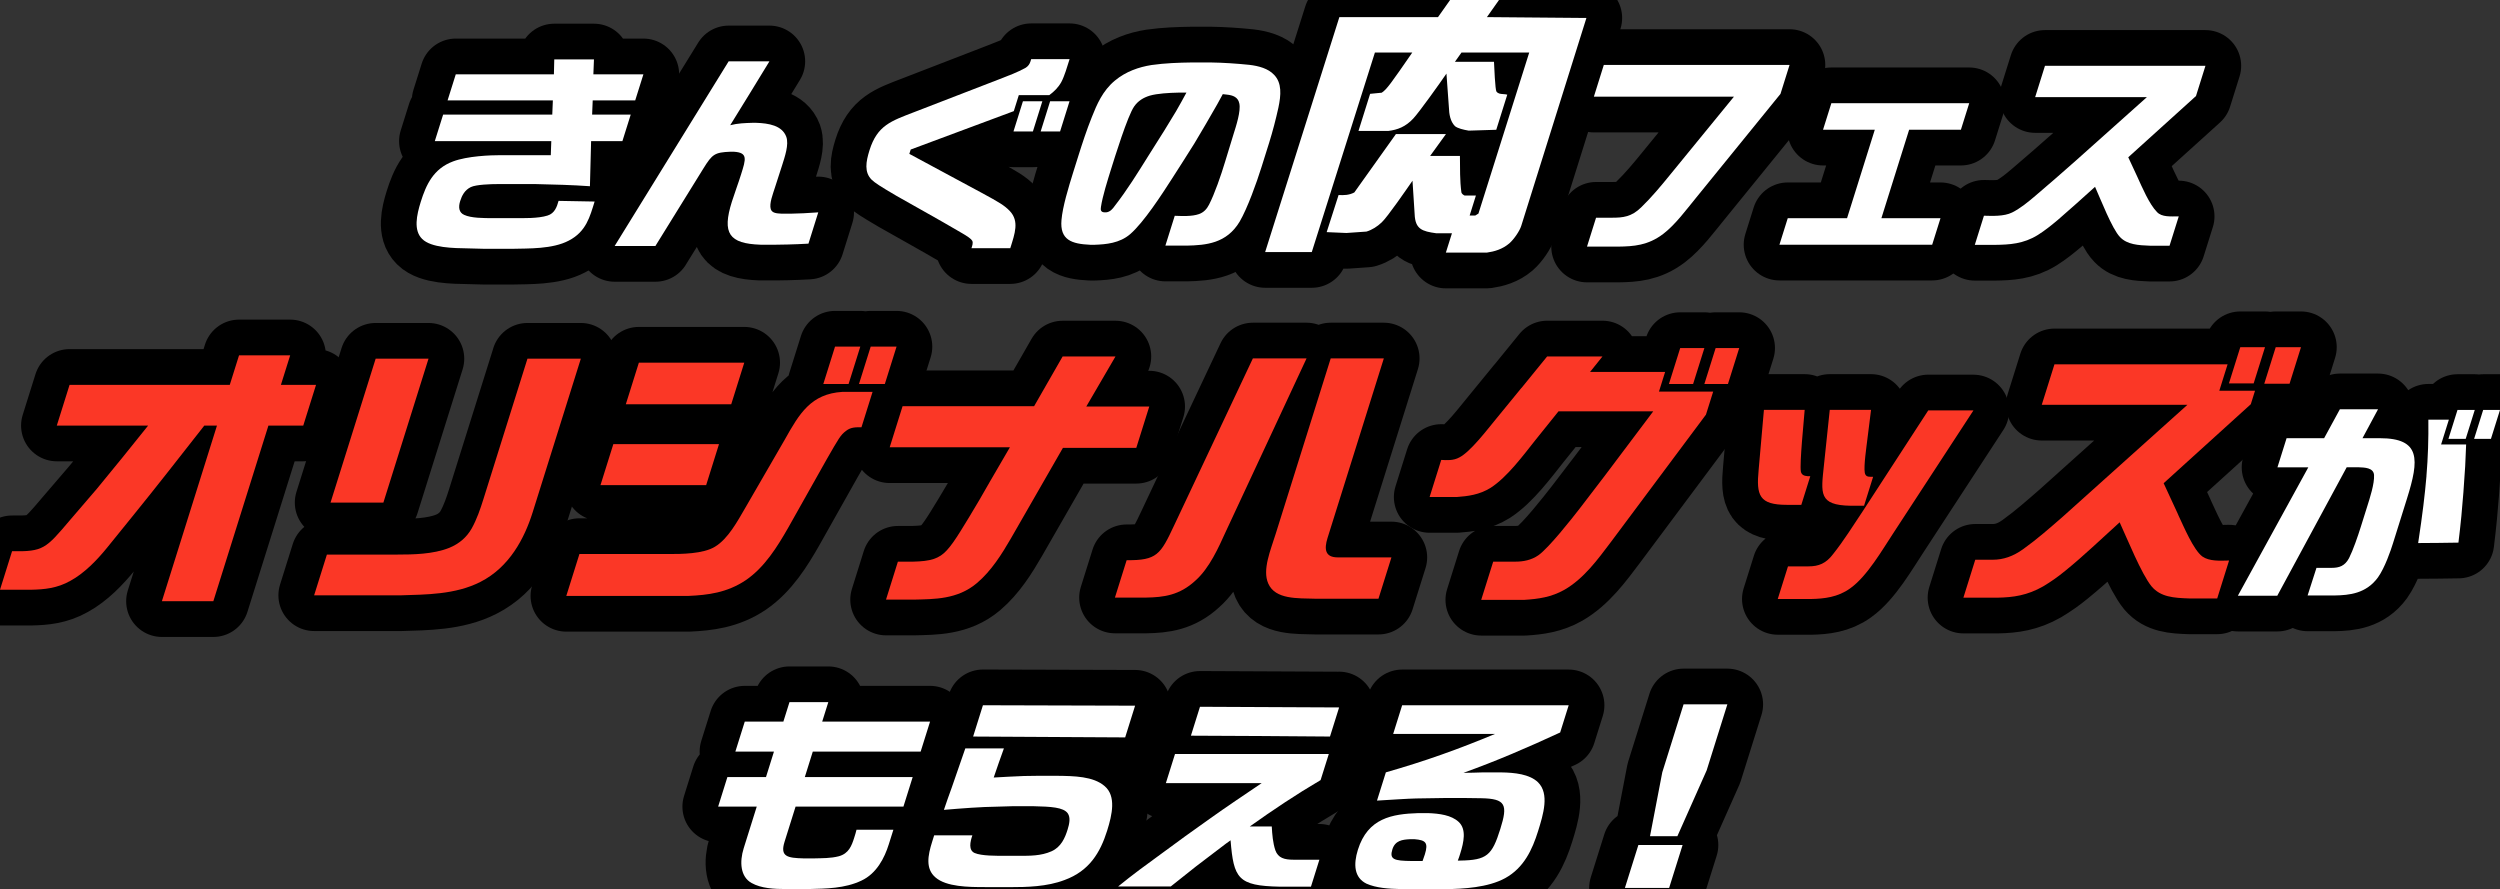 <?xml version="1.0" encoding="UTF-8"?>
<svg id="b" data-name="レイヤー_2" xmlns="http://www.w3.org/2000/svg" viewBox="0 0 639.95 227.64">
  <rect x="0" y="0" width="639.95" height="227.64" fill="#333333" stroke="none"/>
  <g id="c" data-name="レイヤー_1">
    <g>
      <g>
        <path d="M123.98,63.69l-4.16-.11c-3.68-.06-9.46-.11-11.77-2.43-2.23-2.21-1.41-6.07-.34-9.5,1.35-4.31,3.2-8.45,8.26-10.33,3.69-1.38,9.45-1.6,12.21-1.6h12.81l.13-3.59h-29.82l2.13-6.79h27.94l.15-3.64h-26.95l2.1-6.68h25.12l.09-3.81h10.16l-.15,3.81h12.81l-2.1,6.68h-10.88l-.15,3.64h9.88l-2.13,6.79h-8.01l-.3,11.54c-4.59-.33-9.25-.44-13.91-.55h-9.66c-1.71,0-5.56.11-6.92.77-1.57.77-2.28,2.15-2.73,3.59-.5,1.6-.31,2.93,1.04,3.53,1.78.83,4.99.83,7.42.83h5.3c2.38,0,6.21.11,8.6-.66,1.83-.55,2.42-2.26,2.83-3.76l9.23.17c-1.21,3.87-2.13,7.68-6.61,10-4.17,2.21-10.34,1.99-14.46,2.1h-7.18Z" style="fill: none; stroke: #000; stroke-linecap: round; stroke-linejoin: round; stroke-width: 18.29px;"/>
        <path d="M167.78,62.97h-10.44l29.18-47.27h10.44c-3.32,5.47-6.69,10.93-10.04,16.35,1.92-.5,3.82-.55,5.66-.61h.99c3.17.11,6.64.66,7.71,3.59.7,1.99-.36,5.03-1.11,7.4-.57,1.82-1.21,3.7-1.8,5.58-.52,1.66-1.5,4.09-1.07,5.52.33,1.05,1.59,1.1,2.67,1.16h2.76c2-.06,3.96-.11,5.94-.28l.79-.05-2.51,8.01c-1.8.11-3.59.17-5.37.22l-2.89.05h-4.03c-8.03-.28-9.87-2.87-7.32-10.99.75-2.38,1.64-4.69,2.36-7.01,1.23-3.92,1.8-5.58-1.88-5.8h-.88c-3.97.17-4.61.61-6.86,4.25l-12.31,19.88Z" style="fill: none; stroke: #000; stroke-linecap: round; stroke-linejoin: round; stroke-width: 18.29px;"/>
        <path d="M248.68,63.52c.19-.61.47-1.33.2-1.88-.29-.5-1-1.05-3.62-2.54-5.18-3.04-10.5-5.96-15.75-8.95-4.43-2.6-5.48-3.31-6.38-4.14-1.93-1.93-1.49-4.58-.55-7.57,1.99-6.35,5.54-7.46,11.38-9.72l22-8.5c2.14-.83,4.51-1.71,6.59-2.87.62-.39,1.01-.94,1.22-1.6l.19-.61h9.83c-.61,1.93-1.31,4.36-2.11,5.85-.76,1.38-1.81,2.43-3.1,3.37h-7.79l-1.28,4.09-26.39,9.83-.35,1.11c6.2,3.31,12.37,6.68,18.57,10,4.39,2.38,5.79,3.2,7.16,4.64,2.44,2.6,1.29,5.74.11,9.5h-9.94ZM264.4,33.65h-4.97l2.42-7.73h4.97l-2.42,7.73ZM271.36,33.65h-4.97l2.42-7.73h4.97l-2.42,7.73Z" style="fill: none; stroke: #000; stroke-linecap: round; stroke-linejoin: round; stroke-width: 18.29px;"/>
        <path d="M298.32,62.86l2.39-7.62c1.75.05,4.35.22,6.21-.44,1.24-.44,2.02-1.33,2.58-2.43,1.42-2.76,3.05-7.46,4.11-10.99l2.11-6.9c.71-2.26,1.96-6.07,1.52-8.01-.33-1.6-1.61-2.1-3.27-2.26l-.96-.11-1.42,2.6-2.9,5.03-2.94,4.97-2.86,4.53-2.93,4.58c-2.48,3.87-7.2,11.16-10.67,14.14-2.71,2.32-6.17,2.6-9.02,2.71h-1.21c-4.73-.22-7.79-1.21-7.34-6.35.28-3.37,1.79-8.34,3-12.21l1.32-4.2c1.04-3.31,2.13-6.63,3.43-9.88,1.31-3.31,2.79-6.79,5.93-9.39,2.77-2.32,6.17-3.48,9.36-3.98,3.52-.5,6.93-.61,10.37-.66h4.75c3.35.05,6.65.28,9.92.61,2.4.28,4.84.94,6.33,2.54,2.05,2.1,1.8,5.19,1.11,8.45-.66,2.98-1.43,5.96-2.36,8.95l-1.96,6.24c-1.25,3.98-3.57,10.49-5.6,13.97-3.35,5.58-8.57,6.02-13.57,6.13h-5.41ZM283.15,54.36c1.03-.11,1.66-.88,2.25-1.71,3.14-4.03,5.83-8.39,8.49-12.65l4.18-6.63,2.96-4.86c.93-1.55,1.78-3.2,2.67-4.8h-2.1c-2.34.05-5.37.22-7.26.77-1.65.5-3.01,1.33-4.01,2.76-1.7,2.43-4.97,13.03-5.96,16.18-.88,2.82-2.15,6.85-2.55,9.55-.15.83.03,1.33.84,1.38h.5Z" style="fill: none; stroke: #000; stroke-linecap: round; stroke-linejoin: round; stroke-width: 18.29px;"/>
        <path d="M370.11,64.67l1.56-4.96h-4.03c-3.58-.5-5.37-1.01-5.52-4.89l-.55-8.56c-1.45,2.09-6.34,9.21-7.87,10.65-1.13,1.08-2.48,1.94-3.91,2.37l-5.15.36-5.04-.22,3.05-9.5c1.27.07,2.64.07,4.02-.65l10.66-14.96h12.81l-4.06,5.61h7.63c.04,3.09-.04,6.33.38,9.35.1.36.52.65.83.79h2.88l-1.6,5.11h1.44l.81-.5,13-41.22h-17.34l-1.68,2.37h10c.04,1.01.31,7.27.63,7.62.47.58.97.58,1.74.65.36,0,.7.07,1.03.14l-2.82,8.99-7.05.22c-1.3-.22-2.84-.58-3.52-1.15-1.2-1.22-1.5-3.02-1.56-4.89l-.62-8.56c-1.47,2.16-7,9.93-8.5,11.51-1.95,2.09-4,2.88-6.39,3.17h-7.63l2.98-9.5,2.97-.29c1.25-.79,2.42-2.45,7.83-10.29h-9.57l-16.16,51.08h-11.94l19-60.14h25.25l3.1-4.39h12.52l-3.1,4.39,25.47.22-16.69,53.24c-.41,1.3-1.88,3.45-3.05,4.46-1.77,1.51-3.82,2.09-5.78,2.37h-10.43Z" style="fill: none; stroke: #000; stroke-linecap: round; stroke-linejoin: round; stroke-width: 18.29px;"/>
        <path d="M443.84,24.75h-35.84l2.54-8.12h47.55l-2.32,7.4-21.58,26.56c-2.5,3.04-5.31,6.9-8.43,9.28-3.92,2.98-7.58,3.2-11.57,3.26h-7.95l2.32-7.4h4.09c2.82,0,4.98-.22,7.46-2.65,2.69-2.6,5.1-5.52,7.44-8.39l16.3-19.94Z" style="fill: none; stroke: #000; stroke-linecap: round; stroke-linejoin: round; stroke-width: 18.29px;"/>
        <path d="M472.81,55.85l7.1-22.64h-13.25l2.13-6.79h35.29l-2.13,6.79h-13.25l-7.1,22.64h15.13l-2.13,6.79h-39.1l2.13-6.79h15.19Z" style="fill: none; stroke: #000; stroke-linecap: round; stroke-linejoin: round; stroke-width: 18.29px;"/>
        <path d="M549.57,24.86h-28.61l2.51-8.01h41.08l-2.42,7.73-17.34,15.68,2.31,4.97c1.21,2.65,3.08,7.07,5.06,9.06,1.24,1.33,3.52,1.1,5.56,1.1l-2.36,7.51h-4.97c-3-.11-5.88-.28-7.7-2.21-2.05-2.1-5-9.77-6.4-12.87-3.17,2.87-6.31,5.69-9.5,8.45-1.65,1.38-3.35,2.76-5.13,3.87-3.71,2.32-7.35,2.49-10.96,2.54h-5.19l2.34-7.46c2.03.05,5.12.22,7.22-.83,2.1-1.05,4.11-2.71,5.92-4.25,3.53-2.98,7.04-6.08,10.48-9.11l18.11-16.18Z" style="fill: none; stroke: #000; stroke-linecap: round; stroke-linejoin: round; stroke-width: 18.29px;"/>
        <path d="M14.54,108.94l3.27-10.43h41.01l2.37-7.55h13.09l-2.37,7.55h8.99l-3.27,10.43h-8.92l-14.1,44.96h-13.17l14.1-44.96h-3.24c-6.1,7.77-12.14,15.54-18.34,23.17l-6.58,8.13c-2.58,3.17-5.77,6.47-9.33,8.42-3.41,1.94-6.74,2.23-10.07,2.3H0l3.09-9.86c8.01.14,8.62-.65,14.78-7.91l6.92-8.06,6.65-8.13,6.48-8.06H14.54Z" style="fill: none; stroke: #000; stroke-linecap: round; stroke-linejoin: round; stroke-width: 18.29px;"/>
        <path d="M135.01,91.82h13.67l-12.34,39.35c-2.1,6.69-5.98,14.03-13.34,17.77-6.43,3.31-14.11,3.24-20.29,3.45h-22.3l3.27-10.43h18.06c3.89,0,9.16-.07,13.28-1.73,2.47-1.01,4.43-2.66,5.73-4.96,1.32-2.38,2.2-4.96,2.99-7.48l11.28-35.97ZM109.69,91.82l-11.55,36.83h-13.53l11.55-36.83h13.53Z" style="fill: none; stroke: #000; stroke-linecap: round; stroke-linejoin: round; stroke-width: 18.29px;"/>
        <path d="M223.36,100.31l-2.84,9.06c-1.37,0-2.71-.07-3.96.93-1.42,1.08-1.79,1.8-4.94,7.27l-9.92,17.63c-2.69,4.68-5.94,10-10.79,13.31-4.83,3.24-9.76,3.81-14.65,4.03h-31.3l3.36-10.72h22.88c3.09,0,8.78,0,11.81-1.87,3.37-2.01,5.82-6.62,7.67-9.78l10.2-17.63c3.75-6.69,6.7-11.73,14.77-12.23h7.7ZM184.05,113.69l-3.29,10.5h-27.05l3.29-10.5h27.05ZM190.52,92.83l-3.34,10.65h-26.98l3.34-10.65h26.98ZM220.22,88.73l-3,9.57h-6.47l3-9.57h6.47ZM229.5,88.73l-3,9.57h-6.62l3-9.57h6.62Z" style="fill: none; stroke: #000; stroke-linecap: round; stroke-linejoin: round; stroke-width: 18.29px;"/>
        <path d="M227.75,114.48l3.29-10.5h33.67l7.3-12.73h13.53l-7.47,12.81h16.12l-3.32,10.58h-18.78l-13.31,23.17c-2.34,4.03-4.97,8.27-8.7,11.44-5,4.24-11,4.1-16.08,4.24h-7.2l3.04-9.71c5.81.07,8.73-.07,11-1.58,2.08-1.37,3.99-4.46,7.26-9.86,1.79-2.95,3.48-5.83,5.26-8.99l5.15-8.85h-30.79Z" style="fill: none; stroke: #000; stroke-linecap: round; stroke-linejoin: round; stroke-width: 18.29px;"/>
        <path d="M320.71,91.75h13.74l-20.63,44.24c-1.84,4.03-4.18,9.42-7.85,12.66-4.05,3.74-8.09,4.24-12.58,4.32h-7.99l3-9.57c7.75.07,8.65-1.44,12.13-8.85l20.18-42.8ZM340.63,91.75h13.6l-14.41,45.97c-.9,2.88-.62,4.96,2.62,4.96h13.74l-3.32,10.58h-16.19c-4.56-.14-10.21.22-12.02-3.88-1.56-3.53.58-8.49,1.88-12.66l14.1-44.96Z" style="fill: none; stroke: #000; stroke-linecap: round; stroke-linejoin: round; stroke-width: 18.29px;"/>
        <path d="M389.48,99.3l6.56-8.06h14.17l-3.18,3.96h19.21l-1.58,5.04h13.88l-1.85,5.9-24.32,32.59c-3.32,4.39-6.89,9.35-11.89,12.23-3.41,1.94-6.79,2.37-10.24,2.59h-11.08l3.07-9.78h5.75c1.87,0,4-.36,5.84-1.65,2.7-1.94,8.43-9.21,10.6-12.01l6.33-8.27,12.45-16.55h-24.25l-5.9,7.34c-3.09,3.88-7.22,9.5-11.46,12.23-2.87,1.8-5.86,2.16-8.73,2.37h-6.91l2.98-9.5c1.42.07,3.1.22,4.66-.65,2.82-1.44,7.12-7.12,9.21-9.64l6.65-8.13ZM436.29,89.09l-2.89,9.21h-6.19l2.89-9.21h6.19ZM445.21,89.09l-2.89,9.21h-6.04l2.89-9.21h6.04Z" style="fill: none; stroke: #000; stroke-linecap: round; stroke-linejoin: round; stroke-width: 18.29px;"/>
        <path d="M451.53,104.92h10.43c-.23,3.02-1.31,13.6-.98,15.75.16.86.79,1.15,1.7,1.22h.72l-2.3,7.34h-3.67c-7.12,0-7.89-2.38-7.25-8.99l1.35-15.32ZM493.58,105.06h11.58l-20.48,31.37c-2.86,4.32-6.71,11.08-11.06,14.17-3.17,2.3-6.73,2.66-9.92,2.73h-8.63l2.62-8.35h5.25c2.59,0,4.47-.72,6.32-3.17,2.74-3.45,5.06-7.19,7.51-10.86l16.83-25.9ZM468.37,104.92h10.58l-.91,7.27c-.25,2.16-1.01,7.12-.69,8.85.18.79.62,1.01,1.48,1.01h.65l-2.32,7.41h-3.45c-8.23-.14-7.57-3.17-6.82-10.36l1.49-14.17Z" style="fill: none; stroke: #000; stroke-linecap: round; stroke-linejoin: round; stroke-width: 18.29px;"/>
        <path d="M559.92,103.62h-37.27l3.25-10.36h44.32l-2.12,6.76h9.14l-1.08,3.45-22.31,20.22,3.56,7.7.25.58c1.3,2.73,3.84,8.85,6.13,10.5,1.77,1.22,4.41,1.08,6.81,1.01l-3.04,9.71h-7.19c-3.98-.14-7.3-.36-9.61-3.09-2.6-3.17-6.24-12.23-8.17-16.4-4.62,4.17-9.16,8.56-13.97,12.45-1.84,1.51-3.69,2.81-5.63,3.96-4.03,2.3-7.64,2.81-11.62,2.88h-8.78l3.04-9.71h4.46c2.73,0,5.23-.86,7.83-2.73,3.52-2.52,6.89-5.47,10.26-8.42l31.74-28.49ZM579.8,88.87l-2.91,9.28h-6.33l2.91-9.28h6.33ZM589.01,88.87l-2.93,9.35h-6.47l2.93-9.35h6.47Z" style="fill: none; stroke: #000; stroke-linecap: round; stroke-linejoin: round; stroke-width: 18.29px;"/>
        <path d="M582.96,152.49h-10.11l18.03-32.86h-7.9l2.34-7.46h9.61l4.03-7.4h9.77l-3.98,7.4h4.42c10.55,0,10.1,5.47,6.97,15.46l-3.6,11.49c-.55,1.77-2.05,6.18-3.82,8.67-3.01,4.14-7.29,4.58-11.17,4.64h-6.85l2.27-7.07h3.92c1.93,0,3.36-.5,4.42-2.49,1.01-1.99,2.25-5.58,3.01-8.01l1.58-5.03c.75-2.38,1.94-6.02,1.81-8.23-.13-1.88-2.38-1.93-4.02-1.99h-2.98l-17.76,32.86ZM621.12,121.84c.4-4.81.55-9.5.49-14.41h5.25l-1.99,6.35h6.41l-.24,5.52-.46,6.74-.52,6.07c-.21,2.26-.48,4.53-.75,6.79-3.44.05-6.88.11-10.31.11,1.14-7.51,1.71-12.32,2.13-17.17ZM631.17,112.34h-4.42l2.32-7.4h4.42l-2.32,7.4ZM637.63,112.34h-4.31l2.32-7.4h4.31l-2.32,7.4Z" style="fill: none; stroke: #000; stroke-linecap: round; stroke-linejoin: round; stroke-width: 18.29px;"/>
        <path d="M201.29,227.58c-3.15,0-6.46-.17-8.9-1.55-2.87-1.6-3.12-5.36-2.02-8.89l3.34-10.66h-9.88l2.37-7.57h9.88l2.04-6.52h-9.88l2.41-7.68h9.88l1.56-4.97h9.94l-1.56,4.97h27.61l-2.41,7.68h-27.61l-2.04,6.52h27.61l-2.37,7.57h-27.61l-2.82,9c-1.2,3.81.74,4.14,4.85,4.25h2.76c2.01-.06,4.2,0,6.3-.55,2.54-.72,3.26-2.65,3.94-4.8.21-.66.42-1.33.57-1.99h9.44l-1.18,3.75c-1.09,3.48-3.11,7.46-7,9.28-4.29,2.04-9.14,2.04-13.26,2.15h-5.96Z" style="fill: none; stroke: #000; stroke-linecap: round; stroke-linejoin: round; stroke-width: 18.29px;"/>
        <path d="M252.15,227.08c-4.2,0-9.92-.05-12.7-2.49-2.57-2.21-1.95-5.58-.84-9.11l.52-1.66h9.78c-.59,1.71-1.03,3.81.57,4.53,1.8.77,5.57.72,7.84.72h3.64c2.54,0,5.51.05,8.21-1.16,2.44-1.1,3.43-3.37,4.12-5.58.45-1.44.79-3.04.03-4.14-1.12-1.55-4.27-1.71-8.82-1.82h-5.25l-3.73.11c-4.6.06-9.25.44-13.9.83.64-1.88,1.3-3.81,2-5.69l3.48-10.05h9.88c-.89,2.48-1.78,4.97-2.61,7.46,2.08-.11,5.68-.33,7.74-.39l3.5-.05h4.97c4.34.05,9.3.11,12.2,2.65,2.96,2.54,1.93,7.23.63,11.38-1.77,5.63-4.56,10.33-10.92,12.65-4.46,1.71-9.68,1.82-13.94,1.82h-6.4ZM288.02,188.76l-38.92-.22,2.51-8.01c12.96.06,25.99.06,38.95.11l-2.54,8.12Z" style="fill: none; stroke: #000; stroke-linecap: round; stroke-linejoin: round; stroke-width: 18.29px;"/>
        <path d="M335.58,226.97h-8.01c-10.7-.22-11.77-2.1-12.57-11.87l-1.22.88-7.62,5.8-6.47,5.14h-13.47c3.64-2.98,7.43-5.74,11.23-8.5l5.95-4.36,6.19-4.42c4.41-3.15,8.88-6.13,13.37-9.17h-24.52l2.34-7.46h39.37l-2.1,6.68c-6.22,3.65-12.24,7.68-18.13,11.87h5.63c.11,2.1.29,4.2.91,6.08.7,1.99,2.33,2.43,4.65,2.43h6.63l-2.16,6.9ZM342.79,181.08l-2.34,7.46c-11.89-.11-23.75-.17-35.6-.22l2.32-7.4,35.62.17Z" style="fill: none; stroke: #000; stroke-linecap: round; stroke-linejoin: round; stroke-width: 18.29px;"/>
        <path d="M366.02,227.64h-3.87l-3.74-.06c-2.96-.06-6.15-.28-8.62-1.38-3.16-1.55-3.37-4.92-2.2-8.67,2.54-8.12,8.73-9.17,15.48-9.39h2.48c2.89.11,5.97.5,7.85,2.26,2.01,1.88,1.32,5.13.38,8.12-.19.61-.36,1.16-.61,1.77h.61c6.83-.11,8.15-1.33,10.26-8.06,1.96-6.24,1.45-7.79-4.92-7.9l-3.74-.05h-5.85l-7.05.11c-2.17.05-6.34.33-10,.55l2.27-7.23c4.79-1.38,9.57-2.87,14.36-4.58,4.53-1.6,9.06-3.37,13.57-5.25h-26.06l2.3-7.34h42.63l-2.18,6.96c-8.21,3.81-16.44,7.35-24.77,10.33,1.6,0,3.22-.06,4.89-.11h4.8c3.41.05,7.26.44,9.42,2.54,2.95,2.93,1.36,8.17-.01,12.54-1.45,4.64-3.59,9.33-8.39,11.98-4.41,2.43-10.81,2.76-15.13,2.82l-4.16.06ZM364.15,220.4c.17-.55.4-1.11.59-1.71.95-3.04.15-3.64-2.65-3.87h-1.21c-1.91.11-3.75.33-4.46,2.6-.81,2.6.46,2.93,4.92,2.98h2.82Z" style="fill: none; stroke: #000; stroke-linecap: round; stroke-linejoin: round; stroke-width: 18.29px;"/>
        <path d="M427.26,227.3h-11.32l3.45-10.99h11.32l-3.45,10.99ZM429.38,214.05h-7.01l3.14-16.35,5.45-17.4h11.21l-5.3,16.9-7.49,16.84Z" style="fill: none; stroke: #000; stroke-linecap: round; stroke-linejoin: round; stroke-width: 18.29px;"/>
      </g>
      <g>
        <path d="M123.98,63.69l-4.16-.11c-3.68-.06-9.46-.11-11.77-2.43-2.23-2.21-1.41-6.07-.34-9.5,1.35-4.31,3.2-8.45,8.26-10.33,3.69-1.38,9.45-1.6,12.21-1.6h12.81l.13-3.59h-29.82l2.13-6.79h27.94l.15-3.64h-26.95l2.1-6.68h25.12l.09-3.81h10.16l-.15,3.81h12.81l-2.1,6.68h-10.88l-.15,3.64h9.88l-2.13,6.79h-8.01l-.3,11.54c-4.59-.33-9.25-.44-13.91-.55h-9.66c-1.71,0-5.56.11-6.92.77-1.57.77-2.28,2.15-2.73,3.59-.5,1.6-.31,2.93,1.04,3.53,1.78.83,4.99.83,7.42.83h5.3c2.38,0,6.21.11,8.6-.66,1.83-.55,2.42-2.26,2.83-3.76l9.23.17c-1.21,3.87-2.13,7.68-6.61,10-4.17,2.21-10.34,1.99-14.46,2.1h-7.18Z" style="fill: #fff;"/>
        <path d="M167.78,62.97h-10.44l29.18-47.27h10.44c-3.32,5.47-6.69,10.93-10.04,16.35,1.92-.5,3.82-.55,5.66-.61h.99c3.17.11,6.64.66,7.71,3.59.7,1.99-.36,5.03-1.11,7.4-.57,1.82-1.21,3.7-1.8,5.58-.52,1.66-1.5,4.09-1.07,5.52.33,1.05,1.59,1.1,2.67,1.16h2.76c2-.06,3.96-.11,5.94-.28l.79-.05-2.51,8.01c-1.8.11-3.59.17-5.37.22l-2.89.05h-4.03c-8.03-.28-9.87-2.87-7.32-10.99.75-2.38,1.64-4.69,2.36-7.01,1.23-3.92,1.8-5.58-1.88-5.8h-.88c-3.97.17-4.61.61-6.86,4.25l-12.31,19.88Z" style="fill: #fff;"/>
        <path d="M248.68,63.52c.19-.61.47-1.33.2-1.88-.29-.5-1-1.05-3.62-2.54-5.18-3.04-10.5-5.96-15.75-8.95-4.43-2.6-5.48-3.31-6.38-4.14-1.93-1.93-1.49-4.58-.55-7.57,1.99-6.35,5.54-7.46,11.38-9.72l22-8.5c2.14-.83,4.51-1.71,6.59-2.87.62-.39,1.01-.94,1.22-1.6l.19-.61h9.83c-.61,1.93-1.31,4.36-2.11,5.85-.76,1.38-1.81,2.43-3.1,3.37h-7.79l-1.28,4.09-26.39,9.83-.35,1.11c6.2,3.31,12.37,6.68,18.57,10,4.39,2.38,5.79,3.2,7.16,4.64,2.44,2.6,1.29,5.74.11,9.5h-9.94ZM264.4,33.65h-4.97l2.42-7.73h4.97l-2.42,7.73ZM271.36,33.65h-4.97l2.42-7.73h4.97l-2.42,7.73Z" style="fill: #fff;"/>
        <path d="M298.32,62.86l2.39-7.62c1.75.05,4.35.22,6.21-.44,1.24-.44,2.02-1.33,2.58-2.43,1.42-2.76,3.05-7.46,4.11-10.99l2.11-6.9c.71-2.26,1.96-6.07,1.52-8.01-.33-1.6-1.61-2.1-3.27-2.26l-.96-.11-1.42,2.6-2.9,5.03-2.94,4.97-2.86,4.53-2.93,4.58c-2.48,3.87-7.2,11.16-10.67,14.14-2.71,2.32-6.17,2.6-9.02,2.71h-1.21c-4.73-.22-7.79-1.21-7.34-6.35.28-3.37,1.79-8.34,3-12.21l1.32-4.2c1.04-3.31,2.13-6.63,3.43-9.88,1.31-3.31,2.79-6.79,5.93-9.39,2.77-2.32,6.17-3.48,9.36-3.98,3.52-.5,6.93-.61,10.37-.66h4.75c3.35.05,6.65.28,9.92.61,2.4.28,4.84.94,6.33,2.54,2.05,2.1,1.8,5.19,1.11,8.45-.66,2.98-1.43,5.96-2.36,8.95l-1.96,6.24c-1.25,3.98-3.57,10.49-5.6,13.97-3.35,5.58-8.57,6.02-13.57,6.13h-5.41ZM283.15,54.36c1.03-.11,1.66-.88,2.25-1.71,3.14-4.03,5.83-8.39,8.49-12.65l4.18-6.63,2.96-4.86c.93-1.55,1.78-3.2,2.67-4.8h-2.1c-2.34.05-5.37.22-7.26.77-1.65.5-3.01,1.33-4.01,2.76-1.7,2.43-4.97,13.03-5.96,16.18-.88,2.82-2.15,6.85-2.55,9.55-.15.83.03,1.33.84,1.38h.5Z" style="fill: #fff;"/>
        <path d="M370.11,64.67l1.56-4.96h-4.03c-3.58-.5-5.37-1.01-5.52-4.89l-.55-8.56c-1.45,2.09-6.34,9.21-7.87,10.65-1.13,1.08-2.48,1.94-3.91,2.37l-5.15.36-5.04-.22,3.05-9.5c1.27.07,2.64.07,4.02-.65l10.66-14.96h12.81l-4.06,5.61h7.63c.04,3.09-.04,6.33.38,9.35.1.36.52.65.83.79h2.88l-1.6,5.11h1.44l.81-.5,13-41.22h-17.34l-1.68,2.37h10c.04,1.01.31,7.27.63,7.62.47.58.97.58,1.74.65.36,0,.7.07,1.03.14l-2.82,8.99-7.05.22c-1.3-.22-2.84-.58-3.52-1.15-1.2-1.22-1.5-3.02-1.56-4.89l-.62-8.56c-1.47,2.16-7,9.93-8.5,11.51-1.95,2.09-4,2.88-6.39,3.17h-7.63l2.98-9.5,2.97-.29c1.25-.79,2.42-2.45,7.83-10.29h-9.57l-16.16,51.08h-11.94l19-60.14h25.25l3.1-4.39h12.52l-3.1,4.39,25.47.22-16.69,53.24c-.41,1.3-1.88,3.45-3.05,4.46-1.77,1.51-3.82,2.09-5.78,2.37h-10.43Z" style="fill: #fff;"/>
        <path d="M443.84,24.75h-35.84l2.54-8.12h47.55l-2.32,7.4-21.58,26.56c-2.5,3.04-5.31,6.9-8.43,9.28-3.92,2.98-7.58,3.2-11.57,3.26h-7.95l2.32-7.4h4.09c2.82,0,4.98-.22,7.46-2.65,2.69-2.6,5.1-5.52,7.44-8.39l16.3-19.94Z" style="fill: #fff;"/>
        <path d="M472.81,55.85l7.1-22.64h-13.25l2.13-6.79h35.29l-2.13,6.79h-13.25l-7.1,22.64h15.13l-2.13,6.79h-39.1l2.13-6.79h15.19Z" style="fill: #fff;"/>
        <path d="M549.57,24.86h-28.61l2.51-8.01h41.08l-2.42,7.73-17.34,15.68,2.31,4.97c1.21,2.65,3.08,7.07,5.06,9.06,1.24,1.33,3.52,1.1,5.56,1.1l-2.36,7.51h-4.97c-3-.11-5.88-.28-7.7-2.21-2.05-2.1-5-9.77-6.4-12.87-3.17,2.87-6.31,5.69-9.5,8.45-1.65,1.38-3.35,2.76-5.13,3.87-3.71,2.32-7.35,2.49-10.96,2.54h-5.19l2.34-7.46c2.03.05,5.12.22,7.22-.83,2.1-1.05,4.11-2.71,5.92-4.25,3.53-2.98,7.04-6.08,10.48-9.11l18.11-16.18Z" style="fill: #fff;"/>
        <path d="M14.54,108.94l3.27-10.43h41.01l2.37-7.55h13.09l-2.37,7.55h8.99l-3.27,10.43h-8.92l-14.1,44.96h-13.17l14.1-44.96h-3.24c-6.1,7.77-12.14,15.54-18.34,23.17l-6.58,8.13c-2.58,3.17-5.77,6.47-9.33,8.42-3.41,1.94-6.74,2.23-10.07,2.3H0l3.09-9.86c8.01.14,8.62-.65,14.78-7.91l6.92-8.06,6.65-8.13,6.48-8.06H14.54Z" style="fill: #fb3726;"/>
        <path d="M135.01,91.82h13.67l-12.34,39.35c-2.1,6.69-5.98,14.03-13.34,17.77-6.43,3.31-14.11,3.24-20.29,3.45h-22.3l3.27-10.43h18.06c3.89,0,9.16-.07,13.28-1.73,2.47-1.01,4.43-2.66,5.73-4.96,1.32-2.38,2.2-4.96,2.99-7.48l11.28-35.97ZM109.69,91.82l-11.55,36.83h-13.53l11.55-36.83h13.53Z" style="fill: #fb3726;"/>
        <path d="M223.36,100.31l-2.84,9.06c-1.37,0-2.71-.07-3.96.93-1.42,1.08-1.79,1.8-4.94,7.27l-9.92,17.63c-2.69,4.68-5.94,10-10.79,13.31-4.83,3.24-9.76,3.81-14.65,4.03h-31.3l3.36-10.72h22.88c3.09,0,8.78,0,11.81-1.87,3.37-2.01,5.82-6.62,7.67-9.78l10.2-17.63c3.75-6.69,6.7-11.73,14.77-12.23h7.7ZM184.05,113.69l-3.29,10.5h-27.05l3.29-10.5h27.05ZM190.52,92.83l-3.34,10.65h-26.98l3.34-10.65h26.98ZM220.22,88.73l-3,9.57h-6.47l3-9.57h6.47ZM229.5,88.73l-3,9.57h-6.62l3-9.57h6.62Z" style="fill: #fb3726;"/>
        <path d="M227.75,114.48l3.29-10.5h33.67l7.3-12.73h13.53l-7.47,12.81h16.12l-3.32,10.58h-18.78l-13.31,23.17c-2.34,4.03-4.97,8.27-8.7,11.44-5,4.24-11,4.1-16.08,4.24h-7.2l3.04-9.71c5.81.07,8.73-.07,11-1.58,2.08-1.37,3.99-4.46,7.26-9.86,1.79-2.95,3.48-5.83,5.26-8.99l5.15-8.85h-30.79Z" style="fill: #fb3726;"/>
        <path d="M320.71,91.75h13.74l-20.63,44.24c-1.84,4.03-4.18,9.42-7.85,12.66-4.05,3.74-8.09,4.24-12.58,4.32h-7.99l3-9.57c7.75.07,8.65-1.44,12.13-8.85l20.18-42.8ZM340.63,91.75h13.6l-14.41,45.97c-.9,2.88-.62,4.96,2.62,4.96h13.74l-3.32,10.58h-16.19c-4.56-.14-10.21.22-12.02-3.88-1.56-3.53.58-8.49,1.88-12.66l14.1-44.96Z" style="fill: #fb3726;"/>
        <path d="M389.48,99.3l6.56-8.06h14.17l-3.18,3.96h19.21l-1.58,5.04h13.88l-1.85,5.9-24.32,32.59c-3.32,4.39-6.89,9.35-11.89,12.23-3.41,1.94-6.79,2.37-10.24,2.59h-11.08l3.07-9.78h5.75c1.87,0,4-.36,5.84-1.65,2.7-1.94,8.43-9.21,10.6-12.01l6.33-8.27,12.45-16.55h-24.25l-5.9,7.34c-3.09,3.88-7.22,9.5-11.46,12.23-2.87,1.8-5.86,2.16-8.73,2.37h-6.91l2.98-9.5c1.42.07,3.1.22,4.66-.65,2.82-1.44,7.12-7.12,9.21-9.64l6.65-8.13ZM436.29,89.09l-2.89,9.21h-6.19l2.89-9.21h6.19ZM445.21,89.09l-2.89,9.21h-6.04l2.89-9.21h6.04Z" style="fill: #fb3726;"/>
        <path d="M451.53,104.92h10.43c-.23,3.02-1.31,13.6-.98,15.75.16.86.79,1.15,1.7,1.22h.72l-2.3,7.34h-3.67c-7.12,0-7.89-2.38-7.25-8.99l1.35-15.32ZM493.58,105.06h11.58l-20.48,31.37c-2.86,4.32-6.71,11.08-11.06,14.17-3.17,2.3-6.73,2.66-9.92,2.73h-8.63l2.62-8.35h5.25c2.59,0,4.47-.72,6.32-3.17,2.74-3.45,5.06-7.19,7.51-10.86l16.83-25.9ZM468.37,104.92h10.58l-.91,7.27c-.25,2.16-1.01,7.12-.69,8.85.18.79.62,1.01,1.48,1.01h.65l-2.32,7.41h-3.45c-8.23-.14-7.57-3.17-6.82-10.36l1.49-14.17Z" style="fill: #fb3726;"/>
        <path d="M559.92,103.62h-37.27l3.25-10.36h44.32l-2.12,6.76h9.14l-1.08,3.45-22.31,20.22,3.56,7.7.25.58c1.3,2.73,3.84,8.85,6.13,10.5,1.77,1.22,4.41,1.08,6.81,1.01l-3.04,9.71h-7.19c-3.98-.14-7.3-.36-9.61-3.09-2.6-3.17-6.24-12.23-8.17-16.4-4.62,4.17-9.16,8.56-13.97,12.45-1.84,1.51-3.69,2.81-5.63,3.96-4.03,2.3-7.64,2.81-11.62,2.88h-8.78l3.04-9.71h4.46c2.73,0,5.23-.86,7.83-2.73,3.52-2.52,6.89-5.47,10.26-8.42l31.74-28.49ZM579.8,88.87l-2.91,9.28h-6.33l2.91-9.28h6.33ZM589.01,88.87l-2.93,9.35h-6.47l2.93-9.35h6.47Z" style="fill: #fb3726;"/>
        <path d="M582.96,152.49h-10.11l18.03-32.86h-7.9l2.34-7.46h9.61l4.03-7.4h9.77l-3.98,7.4h4.42c10.55,0,10.1,5.47,6.97,15.46l-3.6,11.49c-.55,1.77-2.05,6.18-3.82,8.67-3.01,4.14-7.29,4.58-11.17,4.64h-6.85l2.27-7.07h3.92c1.93,0,3.36-.5,4.42-2.49,1.01-1.99,2.25-5.58,3.01-8.01l1.58-5.03c.75-2.38,1.94-6.02,1.81-8.23-.13-1.88-2.38-1.93-4.02-1.99h-2.98l-17.76,32.86ZM621.12,121.84c.4-4.81.55-9.5.49-14.41h5.25l-1.99,6.35h6.41l-.24,5.52-.46,6.74-.52,6.07c-.21,2.26-.48,4.53-.75,6.79-3.44.05-6.88.11-10.31.11,1.14-7.51,1.71-12.32,2.13-17.17ZM631.17,112.34h-4.42l2.32-7.4h4.42l-2.32,7.4ZM637.63,112.34h-4.31l2.32-7.4h4.31l-2.32,7.4Z" style="fill: #fff;"/>
        <path d="M201.29,227.58c-3.15,0-6.46-.17-8.9-1.55-2.87-1.6-3.12-5.36-2.02-8.89l3.34-10.66h-9.88l2.37-7.57h9.88l2.04-6.52h-9.88l2.41-7.68h9.88l1.56-4.97h9.94l-1.56,4.97h27.61l-2.41,7.68h-27.61l-2.04,6.52h27.61l-2.37,7.57h-27.61l-2.82,9c-1.2,3.81.74,4.14,4.85,4.25h2.76c2.01-.06,4.2,0,6.3-.55,2.54-.72,3.26-2.65,3.94-4.8.21-.66.42-1.33.57-1.99h9.44l-1.18,3.75c-1.09,3.48-3.11,7.46-7,9.28-4.29,2.04-9.14,2.04-13.26,2.15h-5.96Z" style="fill: #fff;"/>
        <path d="M252.15,227.08c-4.2,0-9.92-.05-12.7-2.49-2.57-2.21-1.95-5.58-.84-9.11l.52-1.66h9.78c-.59,1.71-1.03,3.81.57,4.53,1.8.77,5.57.72,7.84.72h3.64c2.54,0,5.51.05,8.21-1.16,2.44-1.1,3.43-3.37,4.12-5.58.45-1.44.79-3.04.03-4.14-1.12-1.55-4.27-1.71-8.82-1.82h-5.25l-3.73.11c-4.6.06-9.25.44-13.9.83.64-1.88,1.3-3.81,2-5.69l3.48-10.05h9.88c-.89,2.48-1.78,4.97-2.61,7.46,2.08-.11,5.68-.33,7.74-.39l3.5-.05h4.97c4.34.05,9.3.11,12.2,2.65,2.96,2.54,1.93,7.23.63,11.38-1.77,5.63-4.56,10.33-10.92,12.65-4.46,1.71-9.68,1.82-13.94,1.82h-6.4ZM288.02,188.76l-38.92-.22,2.51-8.01c12.96.06,25.99.06,38.95.11l-2.54,8.12Z" style="fill: #fff;"/>
        <path d="M335.58,226.97h-8.01c-10.7-.22-11.77-2.1-12.57-11.87l-1.22.88-7.62,5.8-6.47,5.14h-13.47c3.64-2.98,7.43-5.74,11.23-8.5l5.95-4.36,6.19-4.42c4.41-3.15,8.88-6.13,13.37-9.17h-24.52l2.34-7.46h39.37l-2.1,6.68c-6.22,3.65-12.24,7.68-18.13,11.87h5.63c.11,2.1.29,4.2.91,6.08.7,1.99,2.33,2.43,4.65,2.43h6.63l-2.16,6.9ZM342.79,181.08l-2.34,7.46c-11.89-.11-23.75-.17-35.6-.22l2.32-7.4,35.62.17Z" style="fill: #fff;"/>
        <path d="M366.02,227.64h-3.87l-3.74-.06c-2.96-.06-6.15-.28-8.62-1.38-3.16-1.55-3.37-4.92-2.2-8.67,2.54-8.12,8.73-9.17,15.48-9.39h2.48c2.89.11,5.97.5,7.85,2.26,2.01,1.88,1.32,5.13.38,8.12-.19.61-.36,1.16-.61,1.77h.61c6.83-.11,8.15-1.33,10.26-8.06,1.96-6.24,1.45-7.79-4.92-7.9l-3.74-.05h-5.85l-7.05.11c-2.17.05-6.34.33-10,.55l2.27-7.23c4.79-1.38,9.57-2.87,14.36-4.58,4.53-1.6,9.06-3.37,13.57-5.25h-26.06l2.3-7.34h42.63l-2.18,6.96c-8.21,3.81-16.44,7.35-24.77,10.33,1.6,0,3.22-.06,4.89-.11h4.8c3.41.05,7.26.44,9.42,2.54,2.95,2.93,1.36,8.17-.01,12.54-1.45,4.64-3.59,9.33-8.39,11.98-4.41,2.43-10.81,2.76-15.13,2.82l-4.16.06ZM364.15,220.4c.17-.55.4-1.11.59-1.71.95-3.04.15-3.64-2.65-3.87h-1.21c-1.91.11-3.75.33-4.46,2.6-.81,2.6.46,2.93,4.92,2.98h2.82Z" style="fill: #fff;"/>
        <path d="M427.26,227.3h-11.32l3.45-10.99h11.32l-3.45,10.99ZM429.38,214.05h-7.01l3.14-16.35,5.45-17.4h11.21l-5.3,16.9-7.49,16.84Z" style="fill: #fff;"/>
      </g>
    </g>
  </g>
</svg>